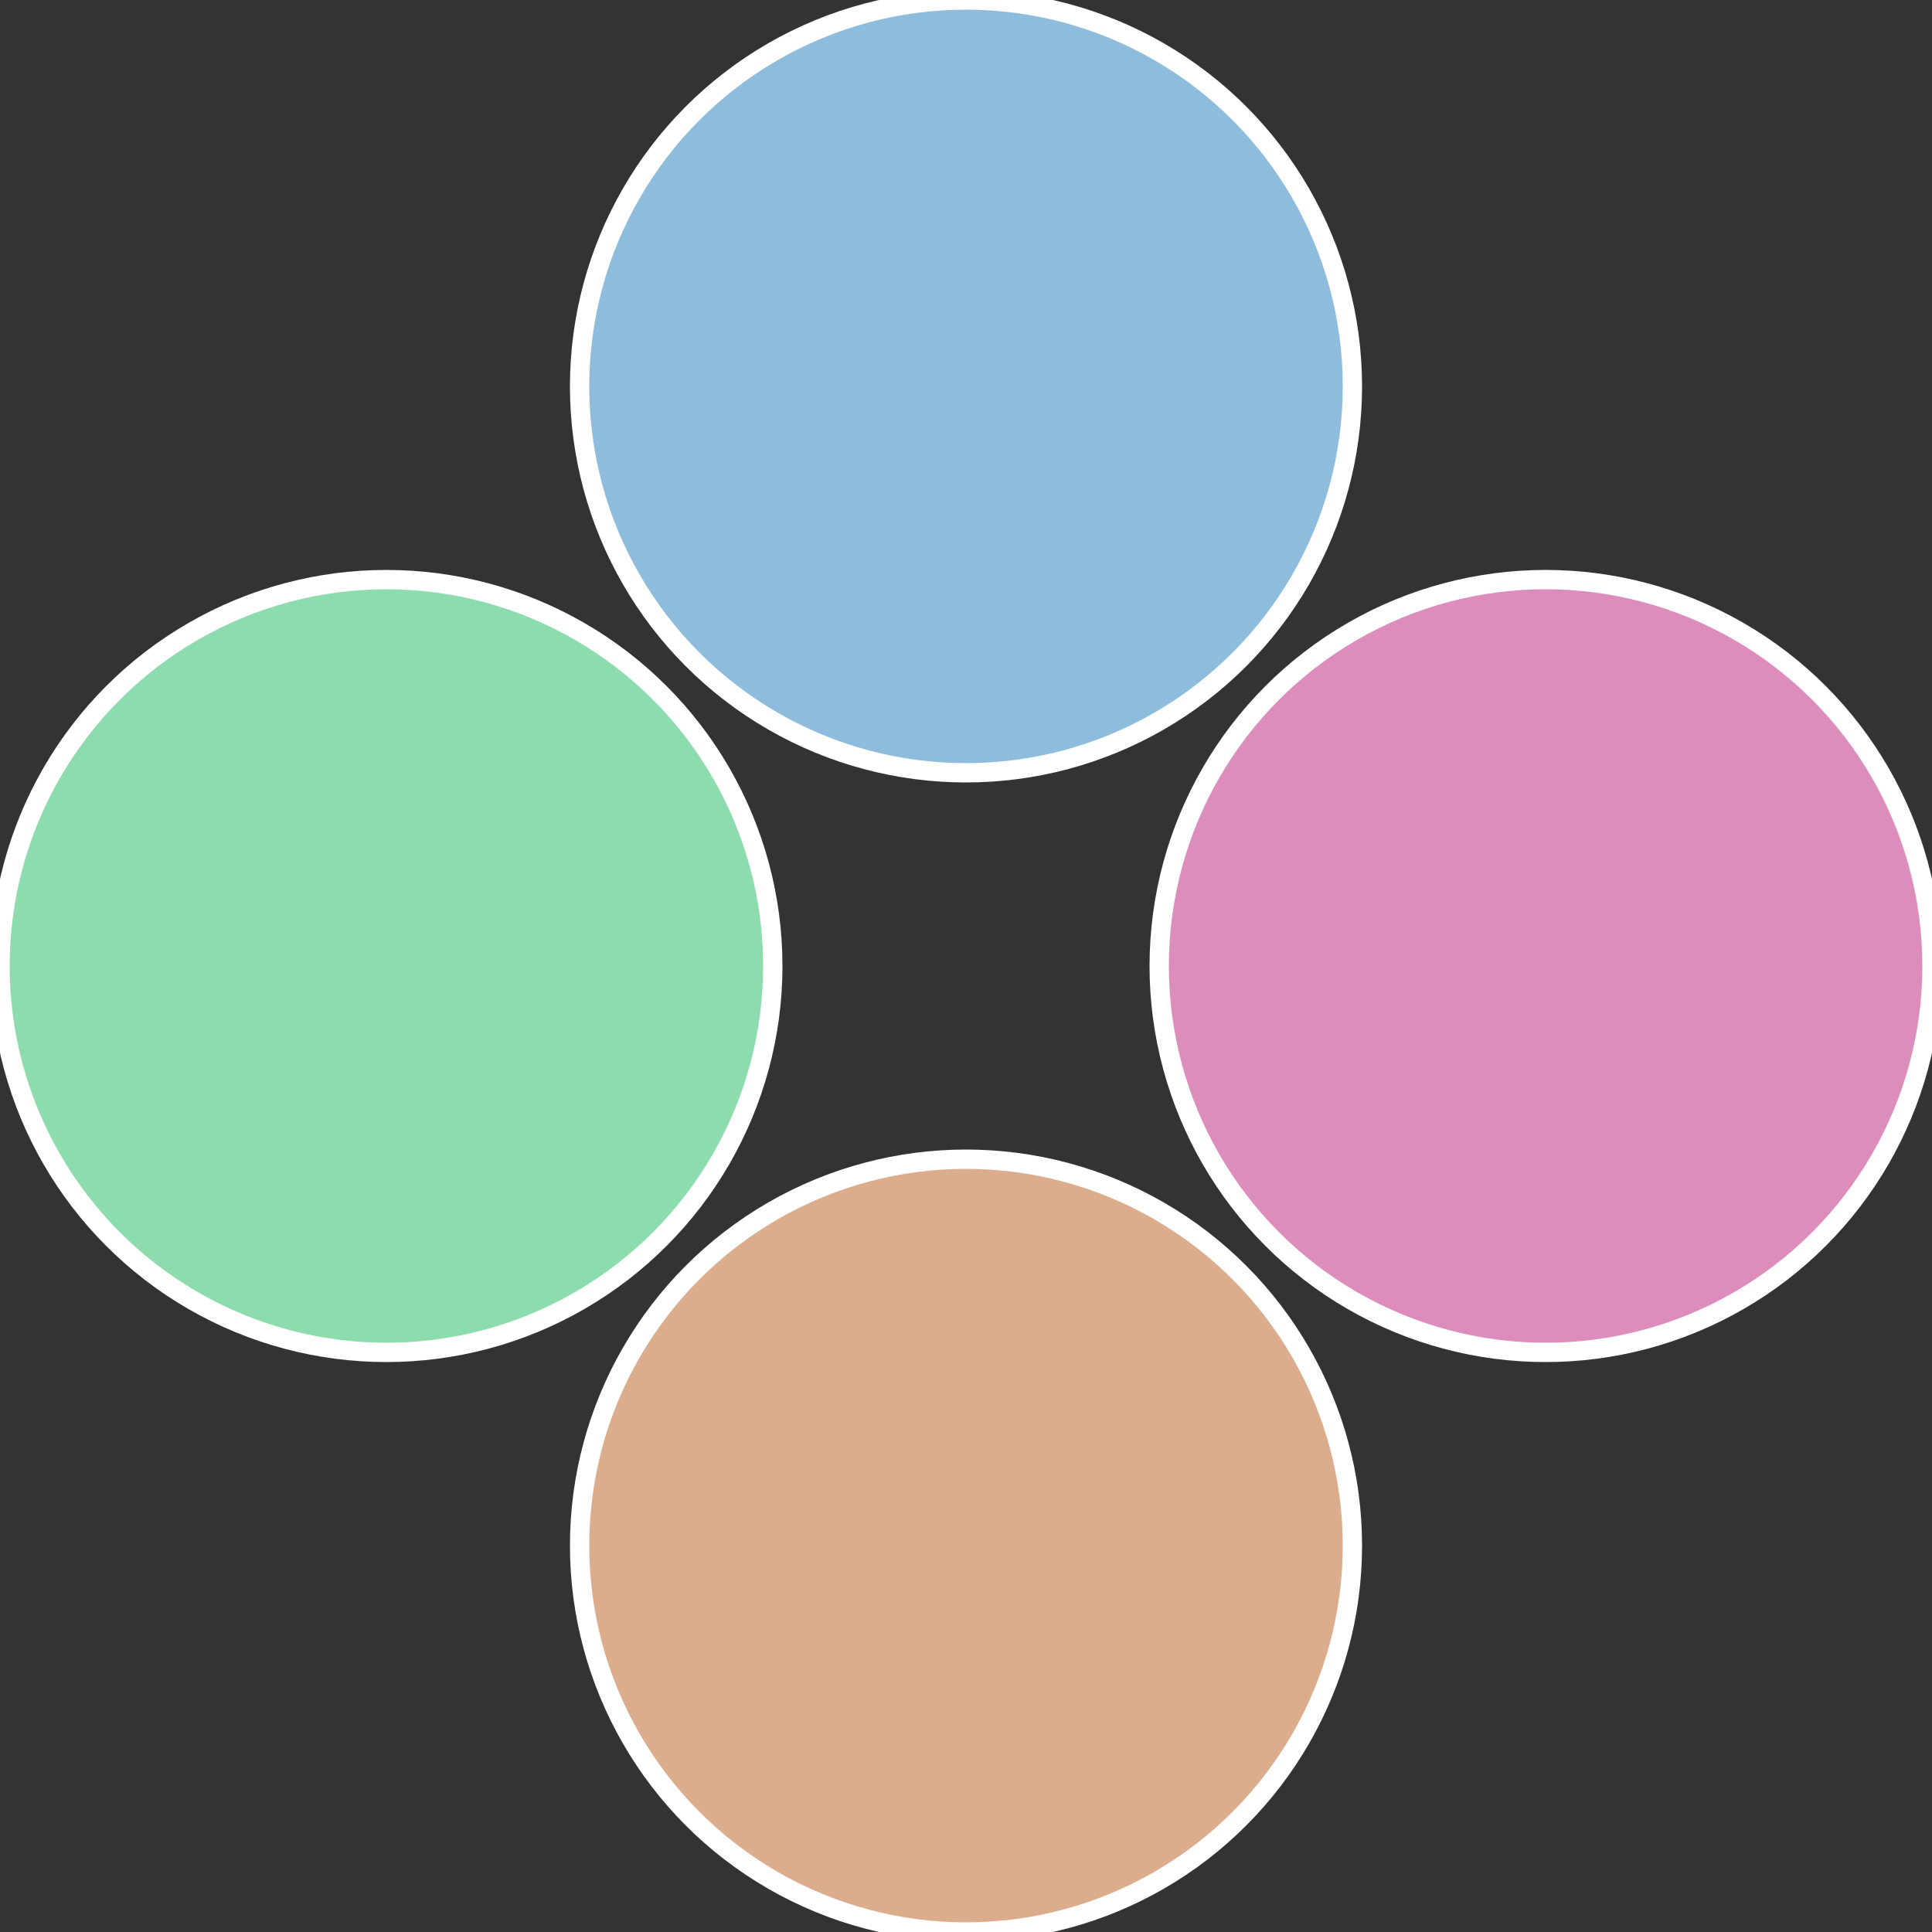 <?xml version="1.0" standalone="no"?>
<svg width="500" height="500" viewBox="-1 -1 2 2" xmlns="http://www.w3.org/2000/svg">
 
                <rect x="-1" y="-1" width="2" height="2" fill="#333333" stroke="none"/>
 
                <circle cx="0.6" cy="0" r="0.4" fill="#dc8dbc" stroke="#fff" stroke-width="1%" />
             
                <circle cx="3.6739403974421E-17" cy="0.6" r="0.4" fill="#dcad8d" stroke="#fff" stroke-width="1%" />
             
                <circle cx="-0.6" cy="7.3478807948841E-17" r="0.4" fill="#8ddcad" stroke="#fff" stroke-width="1%" />
             
                <circle cx="-1.1021821192326E-16" cy="-0.6" r="0.4" fill="#8dbcdc" stroke="#fff" stroke-width="1%" />
            </svg>
